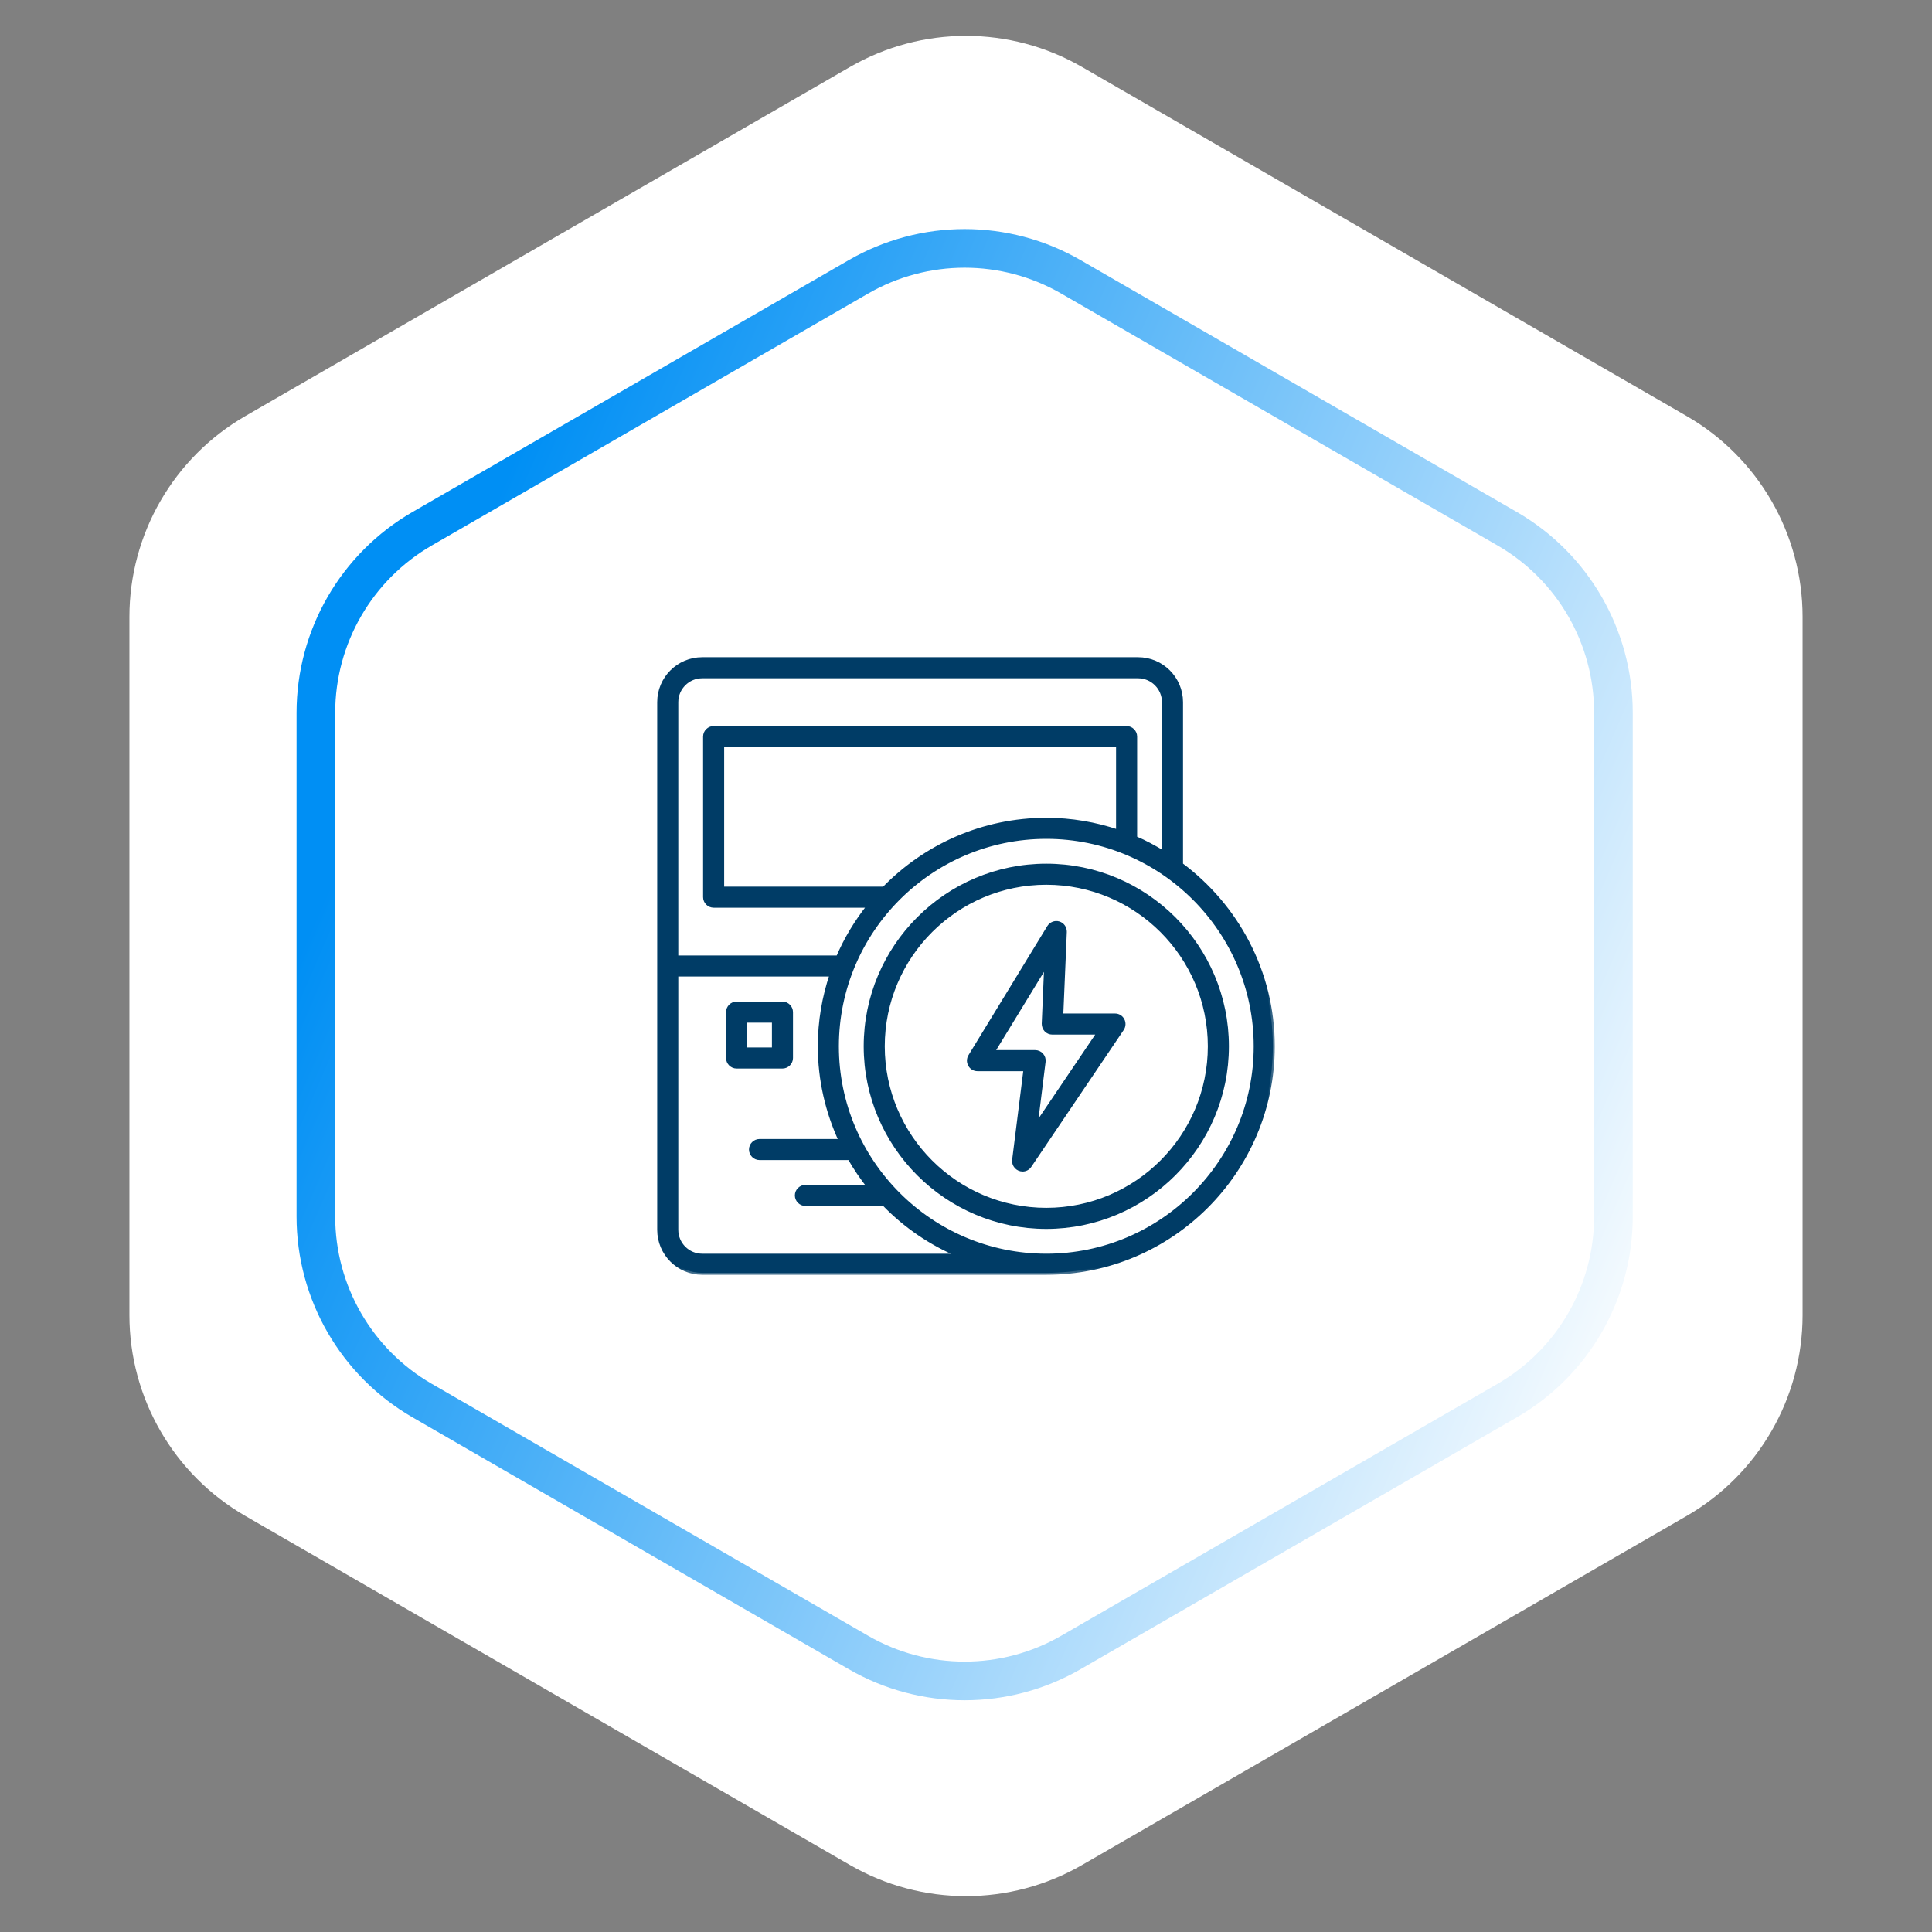 <svg width="100" height="100" viewBox="0 0 100 100" fill="none" xmlns="http://www.w3.org/2000/svg">
<rect x="0" y="0" width="100" height="100" fill="#808080" stroke="none"/>
<path d="M44 3.464C47.713 1.321 52.287 1.321 56 3.464L87.301 21.536C91.014 23.68 93.301 27.641 93.301 31.928V68.072C93.301 72.359 91.014 76.32 87.301 78.464L56 96.536C52.287 98.68 47.713 98.68 44 96.536L12.699 78.464C8.986 76.32 6.699 72.359 6.699 68.072V31.928C6.699 27.641 8.986 23.68 12.699 21.536L44 3.464Z" fill="white"/>
<path d="M55.431 14.33L78.011 27.367C81.415 29.332 83.511 32.964 83.511 36.894V62.968C83.511 66.898 81.415 70.529 78.011 72.494L55.431 85.531C52.027 87.496 47.834 87.496 44.431 85.531L21.85 72.494C18.446 70.529 16.35 66.898 16.35 62.968V36.894C16.35 32.964 18.446 29.332 21.85 27.367L44.431 14.33C47.834 12.365 52.027 12.365 55.431 14.33Z" stroke="url(#paint0_linear_1451_1188)" stroke-width="2"/>
<mask id="path-3-outside-1_1451_1188" maskUnits="userSpaceOnUse" x="33.117" y="33.117" width="33" height="33" fill="black">
<rect fill="white" x="33.117" y="33.117" width="33" height="33"/>
<path d="M61.133 44.751V36.344C61.133 35.115 60.135 34.117 58.906 34.117H36.344C35.115 34.117 34.117 35.115 34.117 36.344V63.656C34.117 64.885 35.115 65.883 36.344 65.883H54.156C60.622 65.883 65.883 60.622 65.883 54.156C65.883 50.303 64.007 46.895 61.133 44.751ZM36.344 35.008H58.906C59.642 35.008 60.242 35.608 60.242 36.344V44.152C59.767 43.861 59.274 43.593 58.758 43.374V38.125C58.758 37.882 58.556 37.68 58.312 37.68H36.938C36.694 37.68 36.492 37.882 36.492 38.125V46.438C36.492 46.681 36.694 46.883 36.938 46.883H44.977C44.33 47.696 43.789 48.587 43.374 49.555H35.008V36.344C35.008 35.608 35.608 35.008 36.344 35.008ZM45.755 45.992H37.383V38.57H57.867V43.041C56.697 42.649 55.457 42.43 54.156 42.43C50.861 42.43 47.886 43.801 45.755 45.992ZM36.344 64.992C35.608 64.992 35.008 64.392 35.008 63.656V50.445H43.041C42.649 51.615 42.43 52.856 42.43 54.156C42.43 55.908 42.828 57.564 43.516 59.055H39.312C39.069 59.055 38.867 59.257 38.867 59.5C38.867 59.743 39.069 59.945 39.312 59.945H43.973C44.27 60.468 44.609 60.961 44.977 61.43H41.688C41.444 61.43 41.242 61.632 41.242 61.875C41.242 62.118 41.444 62.32 41.688 62.32H45.755C46.859 63.46 48.195 64.375 49.685 64.992H36.344ZM54.156 64.992C48.183 64.992 43.32 60.129 43.32 54.156C43.32 48.183 48.183 43.32 54.156 43.32C60.129 43.32 64.992 48.183 64.992 54.156C64.992 60.129 60.129 64.992 54.156 64.992ZM54.156 44.805C49.002 44.805 44.805 49.002 44.805 54.156C44.805 59.31 49.002 63.508 54.156 63.508C59.31 63.508 63.508 59.31 63.508 54.156C63.508 49.002 59.31 44.805 54.156 44.805ZM54.156 62.617C49.489 62.617 45.695 58.823 45.695 54.156C45.695 49.489 49.489 45.695 54.156 45.695C58.823 45.695 62.617 49.489 62.617 54.156C62.617 58.823 58.823 62.617 54.156 62.617ZM57.719 52.559H54.934L55.118 48.237C55.124 48.035 54.999 47.851 54.803 47.791C54.608 47.732 54.4 47.815 54.293 47.987L50.214 54.667C50.172 54.734 50.15 54.812 50.148 54.892C50.147 54.971 50.168 55.049 50.208 55.118C50.285 55.261 50.433 55.344 50.594 55.344H53.076L52.488 60.04C52.481 60.103 52.487 60.166 52.505 60.225C52.524 60.285 52.555 60.34 52.597 60.387C52.638 60.434 52.689 60.472 52.746 60.498C52.803 60.524 52.864 60.538 52.927 60.539C53.07 60.539 53.212 60.468 53.295 60.343L58.081 53.254C58.125 53.187 58.151 53.109 58.155 53.028C58.159 52.948 58.142 52.868 58.105 52.797C58.068 52.725 58.012 52.664 57.942 52.622C57.873 52.58 57.794 52.559 57.713 52.559H57.719ZM53.604 58.301L54.02 54.952C54.038 54.827 53.996 54.697 53.913 54.602C53.83 54.507 53.705 54.453 53.58 54.453H51.383L54.15 49.923L54.02 52.987C54.02 53.105 54.061 53.224 54.144 53.313C54.227 53.402 54.346 53.45 54.465 53.45H56.876L53.598 58.301H53.604ZM40.945 54.762V52.387C40.945 52.143 40.743 51.942 40.5 51.942H38.125C37.882 51.942 37.68 52.143 37.68 52.387V54.762C37.68 55.005 37.882 55.207 38.125 55.207H40.5C40.743 55.207 40.945 55.005 40.945 54.762ZM40.055 54.317H38.57V52.832H40.055V54.317Z"/>
</mask>
<path d="M61.133 44.751V36.344C61.133 35.115 60.135 34.117 58.906 34.117H36.344C35.115 34.117 34.117 35.115 34.117 36.344V63.656C34.117 64.885 35.115 65.883 36.344 65.883H54.156C60.622 65.883 65.883 60.622 65.883 54.156C65.883 50.303 64.007 46.895 61.133 44.751ZM36.344 35.008H58.906C59.642 35.008 60.242 35.608 60.242 36.344V44.152C59.767 43.861 59.274 43.593 58.758 43.374V38.125C58.758 37.882 58.556 37.68 58.312 37.68H36.938C36.694 37.68 36.492 37.882 36.492 38.125V46.438C36.492 46.681 36.694 46.883 36.938 46.883H44.977C44.33 47.696 43.789 48.587 43.374 49.555H35.008V36.344C35.008 35.608 35.608 35.008 36.344 35.008ZM45.755 45.992H37.383V38.57H57.867V43.041C56.697 42.649 55.457 42.43 54.156 42.43C50.861 42.43 47.886 43.801 45.755 45.992ZM36.344 64.992C35.608 64.992 35.008 64.392 35.008 63.656V50.445H43.041C42.649 51.615 42.43 52.856 42.43 54.156C42.43 55.908 42.828 57.564 43.516 59.055H39.312C39.069 59.055 38.867 59.257 38.867 59.5C38.867 59.743 39.069 59.945 39.312 59.945H43.973C44.27 60.468 44.609 60.961 44.977 61.43H41.688C41.444 61.43 41.242 61.632 41.242 61.875C41.242 62.118 41.444 62.32 41.688 62.32H45.755C46.859 63.46 48.195 64.375 49.685 64.992H36.344ZM54.156 64.992C48.183 64.992 43.32 60.129 43.32 54.156C43.32 48.183 48.183 43.32 54.156 43.32C60.129 43.32 64.992 48.183 64.992 54.156C64.992 60.129 60.129 64.992 54.156 64.992ZM54.156 44.805C49.002 44.805 44.805 49.002 44.805 54.156C44.805 59.31 49.002 63.508 54.156 63.508C59.31 63.508 63.508 59.31 63.508 54.156C63.508 49.002 59.31 44.805 54.156 44.805ZM54.156 62.617C49.489 62.617 45.695 58.823 45.695 54.156C45.695 49.489 49.489 45.695 54.156 45.695C58.823 45.695 62.617 49.489 62.617 54.156C62.617 58.823 58.823 62.617 54.156 62.617ZM57.719 52.559H54.934L55.118 48.237C55.124 48.035 54.999 47.851 54.803 47.791C54.608 47.732 54.4 47.815 54.293 47.987L50.214 54.667C50.172 54.734 50.15 54.812 50.148 54.892C50.147 54.971 50.168 55.049 50.208 55.118C50.285 55.261 50.433 55.344 50.594 55.344H53.076L52.488 60.04C52.481 60.103 52.487 60.166 52.505 60.225C52.524 60.285 52.555 60.34 52.597 60.387C52.638 60.434 52.689 60.472 52.746 60.498C52.803 60.524 52.864 60.538 52.927 60.539C53.07 60.539 53.212 60.468 53.295 60.343L58.081 53.254C58.125 53.187 58.151 53.109 58.155 53.028C58.159 52.948 58.142 52.868 58.105 52.797C58.068 52.725 58.012 52.664 57.942 52.622C57.873 52.58 57.794 52.559 57.713 52.559H57.719ZM53.604 58.301L54.02 54.952C54.038 54.827 53.996 54.697 53.913 54.602C53.83 54.507 53.705 54.453 53.58 54.453H51.383L54.15 49.923L54.02 52.987C54.02 53.105 54.061 53.224 54.144 53.313C54.227 53.402 54.346 53.45 54.465 53.45H56.876L53.598 58.301H53.604ZM40.945 54.762V52.387C40.945 52.143 40.743 51.942 40.5 51.942H38.125C37.882 51.942 37.68 52.143 37.68 52.387V54.762C37.68 55.005 37.882 55.207 38.125 55.207H40.5C40.743 55.207 40.945 55.005 40.945 54.762ZM40.055 54.317H38.57V52.832H40.055V54.317Z" fill="#003C66"/>
<path d="M61.133 44.751V36.344C61.133 35.115 60.135 34.117 58.906 34.117H36.344C35.115 34.117 34.117 35.115 34.117 36.344V63.656C34.117 64.885 35.115 65.883 36.344 65.883H54.156C60.622 65.883 65.883 60.622 65.883 54.156C65.883 50.303 64.007 46.895 61.133 44.751ZM36.344 35.008H58.906C59.642 35.008 60.242 35.608 60.242 36.344V44.152C59.767 43.861 59.274 43.593 58.758 43.374V38.125C58.758 37.882 58.556 37.68 58.312 37.68H36.938C36.694 37.68 36.492 37.882 36.492 38.125V46.438C36.492 46.681 36.694 46.883 36.938 46.883H44.977C44.33 47.696 43.789 48.587 43.374 49.555H35.008V36.344C35.008 35.608 35.608 35.008 36.344 35.008ZM45.755 45.992H37.383V38.57H57.867V43.041C56.697 42.649 55.457 42.43 54.156 42.43C50.861 42.43 47.886 43.801 45.755 45.992ZM36.344 64.992C35.608 64.992 35.008 64.392 35.008 63.656V50.445H43.041C42.649 51.615 42.43 52.856 42.43 54.156C42.43 55.908 42.828 57.564 43.516 59.055H39.312C39.069 59.055 38.867 59.257 38.867 59.5C38.867 59.743 39.069 59.945 39.312 59.945H43.973C44.27 60.468 44.609 60.961 44.977 61.43H41.688C41.444 61.43 41.242 61.632 41.242 61.875C41.242 62.118 41.444 62.32 41.688 62.32H45.755C46.859 63.46 48.195 64.375 49.685 64.992H36.344ZM54.156 64.992C48.183 64.992 43.32 60.129 43.32 54.156C43.32 48.183 48.183 43.32 54.156 43.32C60.129 43.32 64.992 48.183 64.992 54.156C64.992 60.129 60.129 64.992 54.156 64.992ZM54.156 44.805C49.002 44.805 44.805 49.002 44.805 54.156C44.805 59.31 49.002 63.508 54.156 63.508C59.31 63.508 63.508 59.31 63.508 54.156C63.508 49.002 59.31 44.805 54.156 44.805ZM54.156 62.617C49.489 62.617 45.695 58.823 45.695 54.156C45.695 49.489 49.489 45.695 54.156 45.695C58.823 45.695 62.617 49.489 62.617 54.156C62.617 58.823 58.823 62.617 54.156 62.617ZM57.719 52.559H54.934L55.118 48.237C55.124 48.035 54.999 47.851 54.803 47.791C54.608 47.732 54.4 47.815 54.293 47.987L50.214 54.667C50.172 54.734 50.15 54.812 50.148 54.892C50.147 54.971 50.168 55.049 50.208 55.118C50.285 55.261 50.433 55.344 50.594 55.344H53.076L52.488 60.04C52.481 60.103 52.487 60.166 52.505 60.225C52.524 60.285 52.555 60.34 52.597 60.387C52.638 60.434 52.689 60.472 52.746 60.498C52.803 60.524 52.864 60.538 52.927 60.539C53.07 60.539 53.212 60.468 53.295 60.343L58.081 53.254C58.125 53.187 58.151 53.109 58.155 53.028C58.159 52.948 58.142 52.868 58.105 52.797C58.068 52.725 58.012 52.664 57.942 52.622C57.873 52.58 57.794 52.559 57.713 52.559H57.719ZM53.604 58.301L54.02 54.952C54.038 54.827 53.996 54.697 53.913 54.602C53.83 54.507 53.705 54.453 53.58 54.453H51.383L54.15 49.923L54.02 52.987C54.02 53.105 54.061 53.224 54.144 53.313C54.227 53.402 54.346 53.45 54.465 53.45H56.876L53.598 58.301H53.604ZM40.945 54.762V52.387C40.945 52.143 40.743 51.942 40.5 51.942H38.125C37.882 51.942 37.68 52.143 37.68 52.387V54.762C37.68 55.005 37.882 55.207 38.125 55.207H40.5C40.743 55.207 40.945 55.005 40.945 54.762ZM40.055 54.317H38.57V52.832H40.055V54.317Z" stroke="#003C66" stroke-width="0.2" mask="url(#path-3-outside-1_1451_1188)"/>
<defs>
<linearGradient id="paint0_linear_1451_1188" x1="32.569" y1="10" x2="99.791" y2="39.145" gradientUnits="userSpaceOnUse">
<stop stop-color="#008FF4"/>
<stop offset="1" stop-color="white"/>
</linearGradient>
</defs>
</svg>
